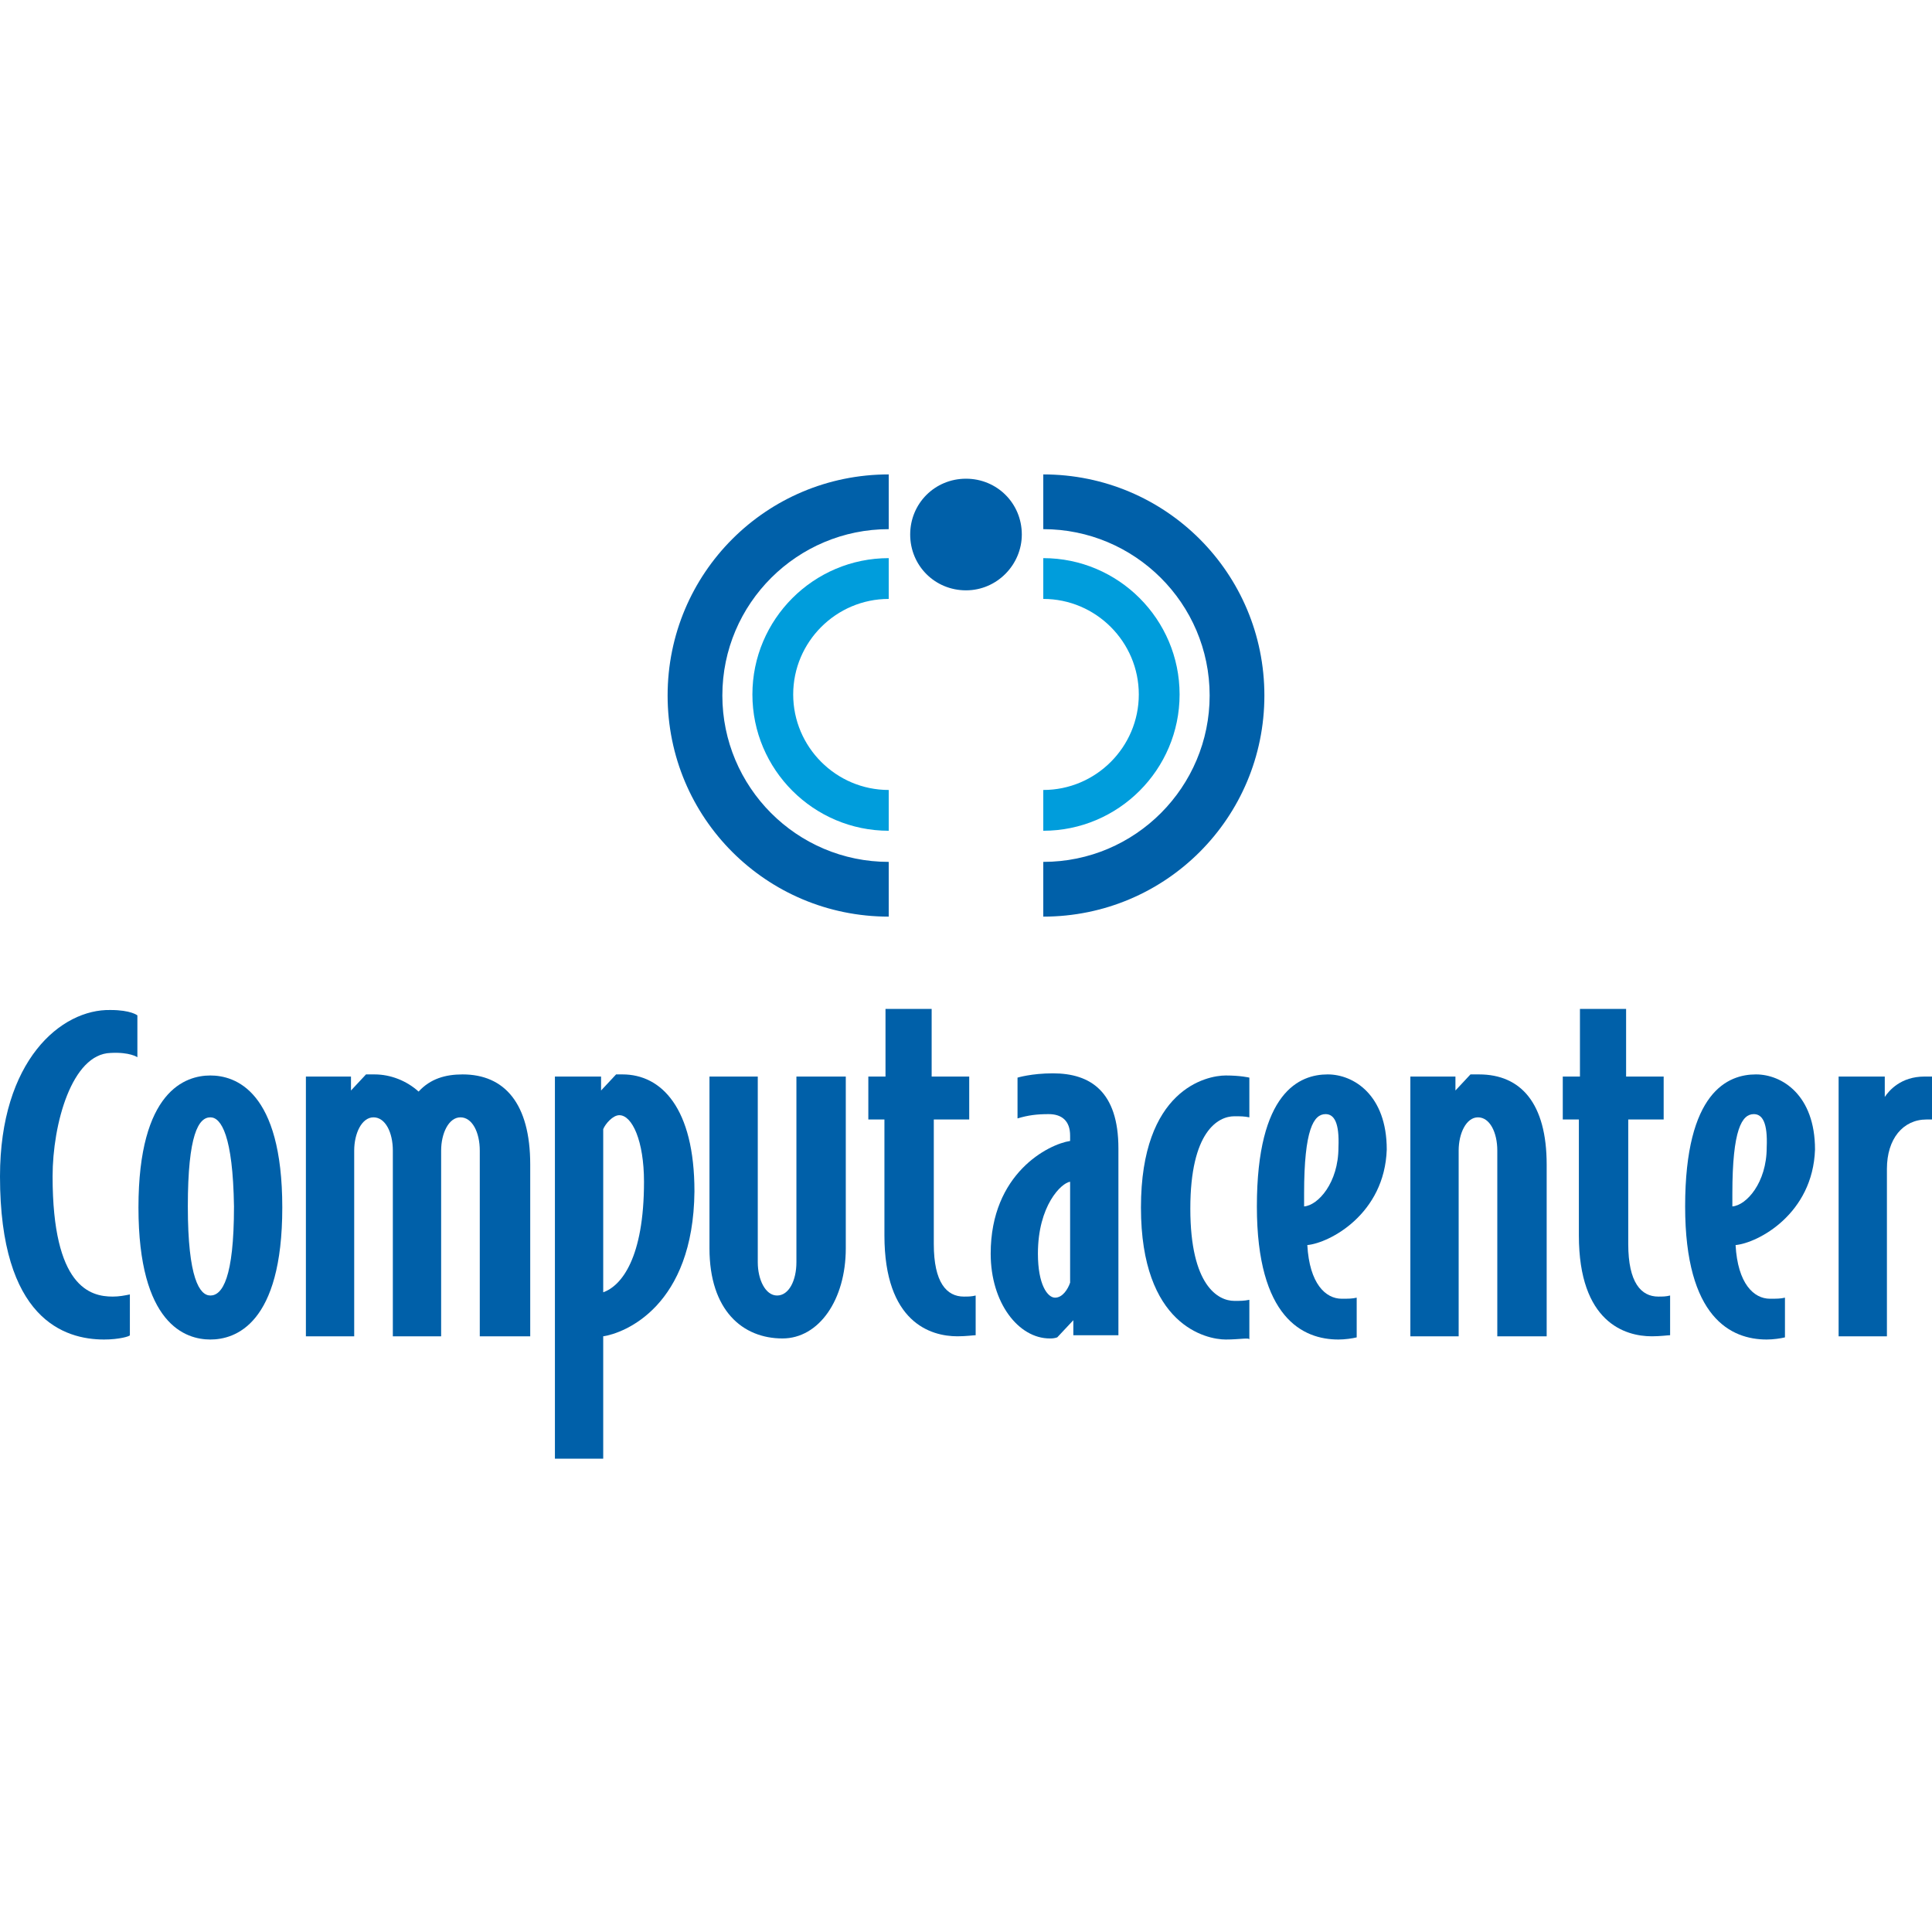 <?xml version="1.0" encoding="utf-8"?>
<!-- Generator: Adobe Illustrator 28.3.0, SVG Export Plug-In . SVG Version: 6.00 Build 0)  -->
<svg version="1.1" id="Layer_1" xmlns="http://www.w3.org/2000/svg" xmlns:xlink="http://www.w3.org/1999/xlink" x="0px" y="0px"
	 viewBox="0 0 180 180" style="enable-background:new 0 0 180 180;" xml:space="preserve">
<style type="text/css">
	.st0{fill:#0060A9;}
	.st1{fill:#009DDC;}
</style>
<g>
	<g>
		<g>
			<g>
				<path class="st0" d="M44.7,124.5v-17.3c0-1.7-0.7-3.1-1.8-3.1c-1.1,0-1.8,1.5-1.8,3.1v17.3h-4.5v-17.3c0-1.7-0.7-3.1-1.8-3.1
					c-1.1,0-1.8,1.5-1.8,3.1v17.3h-4.5v-24.2h4.2v1.3l1.4-1.5c0.2,0,0.4,0,0.8,0c1.5,0,3,0.6,4.1,1.6c1.1-1.2,2.5-1.6,4.1-1.6
					c3.9,0,6.3,2.7,6.3,8.4v16H44.7z"/>
				<path class="st0" d="M56.2,124.5v11.4h-4.5v-35.6h4.3v1.3l1.4-1.5c0.2,0,0.5,0,0.6,0c3.6,0,6.7,3.1,6.7,10.9
					C64.6,121.7,58.2,124.2,56.2,124.5z M57.7,103.9c-0.6,0-1.3,0.8-1.5,1.3v15.2c1.7-0.6,3.8-3.2,3.8-10.3
					C60,106.3,58.9,103.9,57.7,103.9z"/>
				<path class="st0" d="M89.2,124.5c-2.5,0-6.8-1.3-6.8-9.4v-10.8h-1.5v-4h1.6V94h4.3v6.3h3.5v4h-3.3v11.6c0,3.6,1.2,4.9,2.8,4.9
					c0.4,0,0.7,0,1.1-0.1v3.7C90.7,124.4,90,124.5,89.2,124.5z"/>
				<path class="st0" d="M100,124.5v-1.5l-1.5,1.6c-0.3,0.1-0.5,0.1-0.7,0.1c-2.9,0-5.5-3.3-5.5-7.9c0-7.5,5.4-10.2,7.4-10.5v-0.5
					c0-1.4-0.8-2-2-2c-1.1,0-1.9,0.1-2.9,0.4v-3.8c0,0,1.3-0.4,3.3-0.4c3.5,0,6.1,1.7,6.1,7v17.4H100z M99.7,110.1
					c-0.8,0.1-3,2.2-3,6.7c0,2.9,0.9,4.1,1.6,4.1c0.7,0,1.2-0.8,1.4-1.4V110.1z"/>
				<path class="st0" d="M114.2,124.8c-1.8,0-7.9-1.3-7.9-12.3c0-11,6.1-12.3,7.9-12.3c1.4,0,2.2,0.2,2.2,0.2v3.7
					c-0.5-0.1-0.8-0.1-1.4-0.1c-1.5,0-4.1,1.4-4.1,8.6c0,7.2,2.6,8.6,4.1,8.6c0.6,0,0.9,0,1.4-0.1v3.7
					C116.4,124.6,115.5,124.8,114.2,124.8z"/>
				<path class="st0" d="M121.8,116c0.2,3.6,1.7,5,3.2,5c0.6,0,1,0,1.4-0.1v3.7c-0.4,0.1-1.1,0.2-1.7,0.2c-3.3,0-7.6-2-7.6-12.4
					c0-10.7,4-12.3,6.6-12.3c2.4,0,5.5,1.9,5.5,7C129,113.1,123.9,115.8,121.8,116z M123.5,103.8c-1.1,0-2,1.4-2,7.4
					c0,0.5,0,0.8,0,1.2c1.3-0.1,3.2-2.2,3.2-5.5C124.8,104.6,124.3,103.8,123.5,103.8z"/>
				<path class="st0" d="M139.5,124.5v-17.3c0-1.7-0.7-3.1-1.8-3.1c-1.1,0-1.8,1.5-1.8,3.1v17.3h-4.5v-24.2h4.2v1.3l1.4-1.5
					c0.2,0,0.4,0,0.8,0c3.9,0,6.3,2.7,6.3,8.4v16H139.5z"/>
				<path class="st0" d="M153.9,124.5c-2.5,0-6.8-1.3-6.8-9.4v-10.8h-1.5v-4h1.6V94h4.3v6.3h3.5v4h-3.3v11.6c0,3.6,1.2,4.9,2.8,4.9
					c0.4,0,0.7,0,1.1-0.1v3.7C155.4,124.4,154.7,124.5,153.9,124.5z"/>
				<path class="st0" d="M161.7,116c0.2,3.6,1.7,5,3.2,5c0.6,0,1,0,1.4-0.1v3.7c-0.4,0.1-1.1,0.2-1.7,0.2c-3.3,0-7.6-2-7.6-12.4
					c0-10.7,4-12.3,6.6-12.3c2.4,0,5.5,1.9,5.5,7C168.9,113.1,163.8,115.8,161.7,116z M163.4,103.8c-1.1,0-2,1.4-2,7.4
					c0,0.5,0,0.8,0,1.2c1.3-0.1,3.2-2.2,3.2-5.5C164.7,104.6,164.2,103.8,163.4,103.8z"/>
				<path class="st0" d="M179.5,104.3c-2.2,0-3.7,1.8-3.7,4.6v15.6h-4.5v-24.2h4.3v1.9c0.4-0.6,1.5-1.9,3.7-1.9h0.8v4H179.5z"/>
			</g>
			<path class="st0" d="M74.2,100.3v17.3c0,1.7-0.7,3.1-1.8,3.1c-1.1,0-1.8-1.5-1.8-3.1v-17.3h-4.5v16c0,5.8,3.1,8.4,6.8,8.4
				c3.4,0,5.9-3.6,5.9-8.4v-16H74.2z"/>
		</g>
		<path class="st0" d="M9.7,124.8c-3.7,0-9.7-1.9-9.7-15.2c0-10.8,5.7-15.6,10.3-15.5c1.9,0,2.5,0.5,2.5,0.5v3.9
			c0,0-0.7-0.5-2.5-0.4c-3.6,0.1-5.4,6.6-5.4,11.5c0,10.3,3.5,11.2,5.6,11.2c0.6,0,1.1-0.1,1.6-0.2v3.8
			C12.1,124.5,11.1,124.8,9.7,124.8z"/>
		<path class="st0" d="M19.6,124.8c-2.3,0-6.7-1.4-6.7-12.3s4.4-12.3,6.7-12.3c2.3,0,6.7,1.4,6.7,12.3S21.9,124.8,19.6,124.8z
			 M19.6,104.1c-1.1,0-2.1,1.6-2.1,8.3c0,6.7,1.1,8.3,2.1,8.3c1.1,0,2.2-1.6,2.2-8.3C21.7,105.8,20.6,104.1,19.6,104.1z"/>
	</g>
	<g>
		<g>
			<path class="st1" d="M82.8,73.6L82.8,73.6c-4.9,0-8.9-4-8.9-8.9s4-8.9,8.9-8.9h0V52h0c-7,0-12.7,5.7-12.7,12.7
				c0,7,5.7,12.7,12.7,12.7h0V73.6z"/>
			<path class="st0" d="M82.8,80.3L82.8,80.3c-8.6,0-15.5-7-15.5-15.5c0-8.6,7-15.5,15.5-15.5h0v-5.1h0c-11.4,0-20.6,9.2-20.6,20.6
				c0,11.4,9.2,20.6,20.6,20.6h0V80.3z"/>
		</g>
		<g>
			<path class="st1" d="M97.2,73.6L97.2,73.6c4.9,0,8.9-4,8.9-8.9s-4-8.9-8.9-8.9l0,0V52l0,0c7,0,12.7,5.7,12.7,12.7
				c0,7-5.7,12.7-12.7,12.7l0,0V73.6z"/>
			<path class="st0" d="M97.2,80.3L97.2,80.3c8.6,0,15.5-7,15.5-15.5c0-8.6-7-15.5-15.5-15.5l0,0v-5.1l0,0
				c11.4,0,20.6,9.2,20.6,20.6c0,11.4-9.2,20.6-20.6,20.6l0,0V80.3z"/>
		</g>
		<path class="st0" d="M95.2,49.8c0,2.8-2.3,5.2-5.2,5.2c-2.9,0-5.2-2.3-5.2-5.2c0-2.9,2.3-5.2,5.2-5.2
			C92.9,44.6,95.2,46.9,95.2,49.8"/>
	</g>
</g>
</svg>

